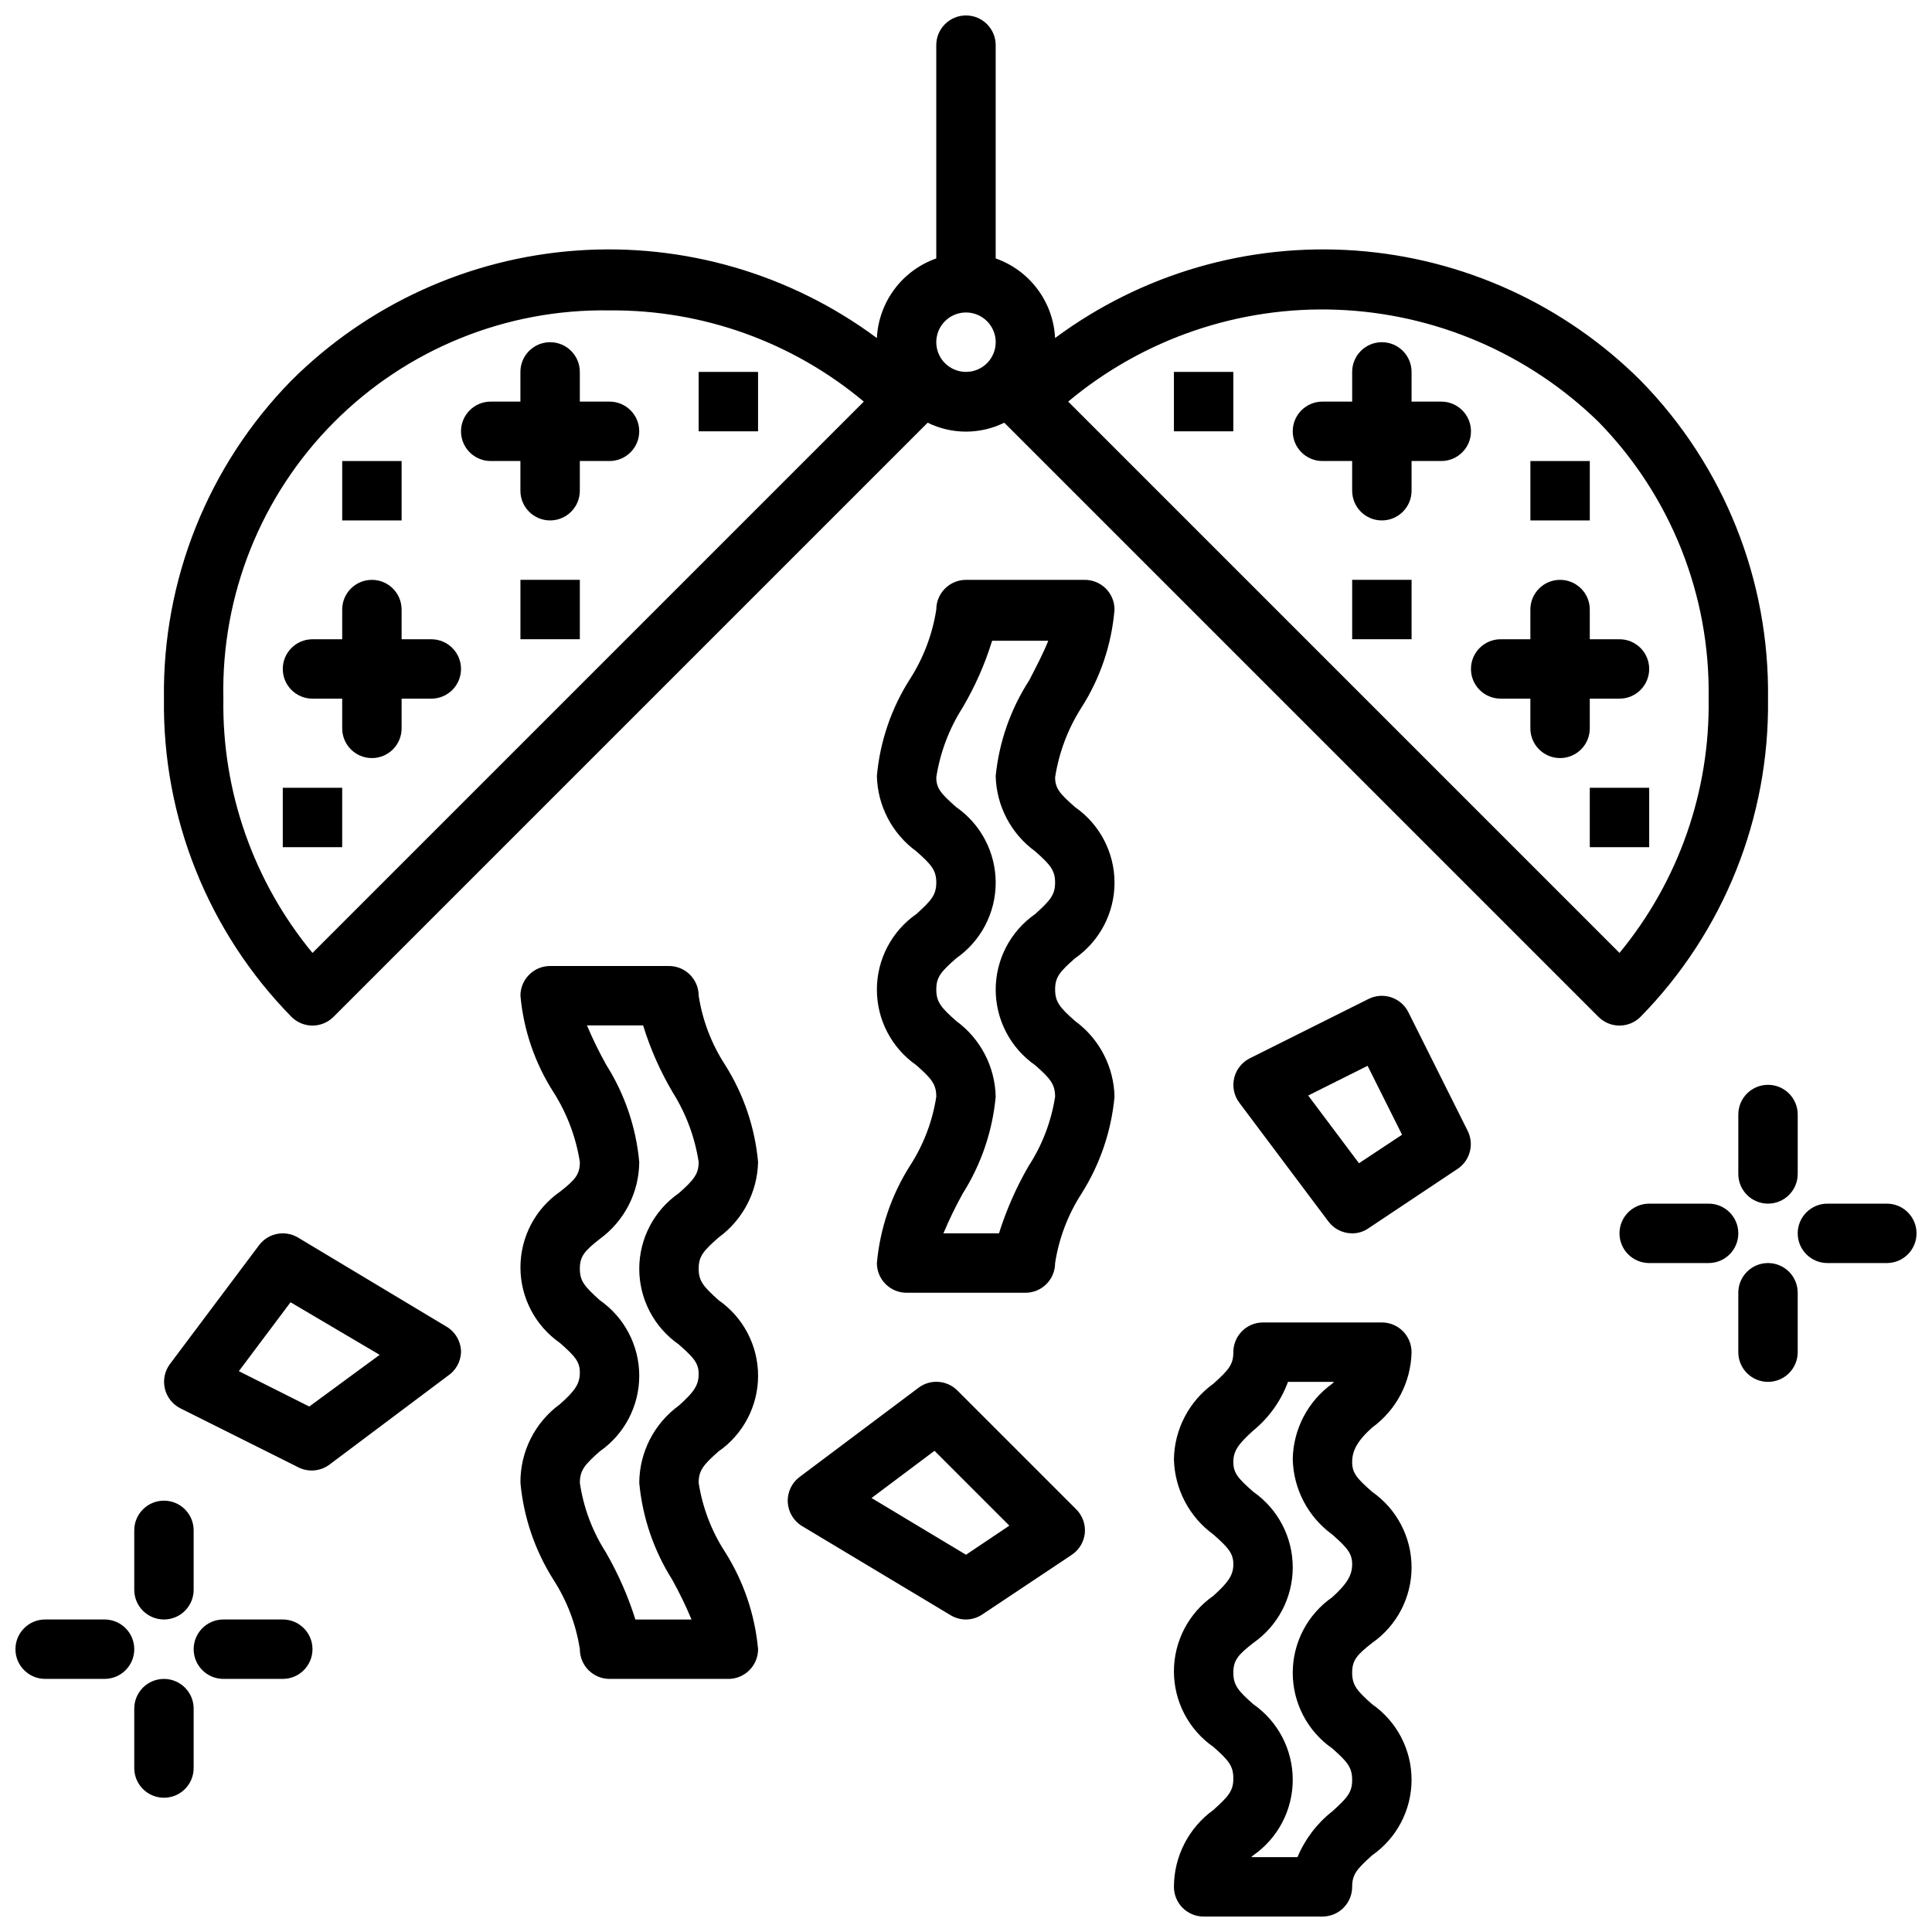<?xml version="1.0" encoding="UTF-8"?>
<!-- Uploaded to: ICON Repo, www.iconrepo.com, Generator: ICON Repo Mixer Tools -->
<svg width="800px" height="800px" version="1.1" viewBox="144 144 512 512" xmlns="http://www.w3.org/2000/svg">
 <defs>
  <clipPath id="d">
   <path d="m187 148.09h426v267.91h-426z"/>
  </clipPath>
  <clipPath id="c">
   <path d="m455 494h64v157.9h-64z"/>
  </clipPath>
  <clipPath id="b">
   <path d="m148.09 573h31.906v16h-31.906z"/>
  </clipPath>
  <clipPath id="a">
   <path d="m620 462h31.902v17h-31.902z"/>
  </clipPath>
 </defs>
 <g clip-path="url(#d)">
  <path d="m578.77 413.46c22.047-22.477 34.203-52.828 33.77-84.312 0.434-31.48-11.723-61.832-33.77-84.309-20.227-20.148-47.016-32.367-75.488-34.434-28.477-2.066-56.746 6.16-79.672 23.176-0.234-4.68-1.855-9.188-4.66-12.945-2.801-3.754-6.66-6.594-11.082-8.148v-56.523c0-4.348-3.523-7.871-7.871-7.871s-7.875 3.523-7.875 7.871v56.523c-4.422 1.555-8.277 4.394-11.082 8.148-2.805 3.758-4.426 8.266-4.66 12.945-22.922-17.016-51.195-25.242-79.668-23.176-28.477 2.066-55.262 14.285-75.488 34.434-22.047 22.477-34.207 52.828-33.773 84.309-0.434 31.484 11.727 61.836 33.773 84.312 1.477 1.488 3.488 2.328 5.586 2.328 2.102 0 4.113-0.84 5.59-2.328l157.44-157.44c6.402 3.152 13.906 3.152 20.309 0l157.44 157.44c1.477 1.488 3.492 2.328 5.59 2.328s4.109-0.84 5.59-2.328zm-351.96-16.926c-15.633-18.941-24.004-42.828-23.613-67.387-0.605-27.371 9.965-53.809 29.273-73.219 19.309-19.41 45.688-30.121 73.062-29.668 24.621-0.215 48.512 8.355 67.383 24.168zm173.19-153.98c-3.184 0-6.055-1.918-7.273-4.859-1.219-2.941-0.547-6.328 1.707-8.578 2.25-2.254 5.637-2.926 8.578-1.707 2.941 1.219 4.859 4.09 4.859 7.273 0 2.086-0.828 4.09-2.305 5.566-1.477 1.477-3.481 2.305-5.566 2.305zm27.078 7.871c19.93-16.656 45.332-25.332 71.289-24.34 25.953 0.988 50.621 11.566 69.227 29.691 19.16 19.566 29.68 45.992 29.207 73.367 0.387 24.559-7.984 48.445-23.617 67.387z"/>
 </g>
 <path d="m297.66 250.43v-7.871c0-4.348-3.527-7.871-7.875-7.871-4.348 0-7.871 3.523-7.871 7.871v7.871h-7.871c-4.348 0-7.871 3.523-7.871 7.871 0 4.348 3.523 7.875 7.871 7.875h7.871v7.871c0 4.348 3.523 7.871 7.871 7.871 4.348 0 7.875-3.523 7.875-7.871v-7.871h7.871c4.348 0 7.871-3.527 7.871-7.875 0-4.348-3.523-7.871-7.871-7.871z"/>
 <path d="m258.3 313.41h-7.871v-7.871c0-4.348-3.523-7.871-7.871-7.871s-7.871 3.523-7.871 7.871v7.871h-7.875c-4.348 0-7.871 3.523-7.871 7.871s3.523 7.871 7.871 7.871h7.871v7.871l0.004 0.004c0 4.348 3.523 7.871 7.871 7.871s7.871-3.523 7.871-7.871v-7.875h7.871c4.348 0 7.875-3.523 7.875-7.871s-3.527-7.871-7.875-7.871z"/>
 <path d="m329.15 242.56h15.742v15.742h-15.742z"/>
 <path d="m281.92 297.66h15.742v15.742h-15.742z"/>
 <path d="m234.69 266.18h15.742v15.742h-15.742z"/>
 <path d="m218.94 352.77h15.742v15.742h-15.742z"/>
 <path d="m525.95 250.43h-7.871v-7.871c0-4.348-3.523-7.871-7.871-7.871-4.348 0-7.871 3.523-7.871 7.871v7.871h-7.875c-4.348 0-7.871 3.523-7.871 7.871 0 4.348 3.523 7.875 7.871 7.875h7.871v7.871h0.004c0 4.348 3.523 7.871 7.871 7.871 4.348 0 7.871-3.523 7.871-7.871v-7.871h7.871c4.348 0 7.875-3.527 7.875-7.875 0-4.348-3.527-7.871-7.875-7.871z"/>
 <path d="m565.31 329.15h7.871c4.348 0 7.871-3.523 7.871-7.871s-3.523-7.871-7.871-7.871h-7.871v-7.871c0-4.348-3.527-7.871-7.875-7.871s-7.871 3.523-7.871 7.871v7.871h-7.871c-4.348 0-7.871 3.523-7.871 7.871s3.523 7.871 7.871 7.871h7.871v7.875c0 4.348 3.523 7.871 7.871 7.871s7.875-3.523 7.875-7.871z"/>
 <path d="m455.1 242.56h15.742v15.742h-15.742z"/>
 <path d="m502.34 297.66h15.742v15.742h-15.742z"/>
 <path d="m549.57 266.18h15.742v15.742h-15.742z"/>
 <path d="m565.31 352.77h15.742v15.742h-15.742z"/>
 <path d="m439.36 305.54c0-2.09-0.832-4.09-2.305-5.566-1.477-1.477-3.481-2.305-5.566-2.305h-31.488c-4.348 0-7.875 3.523-7.875 7.871-1.012 6.527-3.371 12.773-6.926 18.34-4.965 7.746-7.988 16.578-8.816 25.742 0.18 7.934 4.051 15.328 10.469 19.996 4.016 3.543 5.273 5.039 5.273 8.266 0 3.227-1.258 4.723-5.273 8.344-6.559 4.562-10.469 12.043-10.469 20.035 0 7.988 3.91 15.473 10.469 20.035 4.016 3.543 5.273 5.039 5.273 8.344-1.008 6.539-3.394 12.793-7.004 18.34-4.91 7.769-7.906 16.59-8.738 25.742 0 2.086 0.828 4.09 2.305 5.566 1.477 1.477 3.481 2.305 5.566 2.305h31.488c2.09 0 4.09-0.828 5.566-2.305 1.477-1.477 2.305-3.481 2.305-5.566 1.016-6.566 3.402-12.84 7.008-18.422 4.898-7.742 7.891-16.539 8.738-25.66-0.168-7.961-4.039-15.383-10.469-20.074-4.016-3.543-5.273-5.039-5.273-8.344s1.258-4.723 5.273-8.266c6.559-4.562 10.469-12.047 10.469-20.035s-3.91-15.473-10.469-20.035c-4.016-3.543-5.273-4.961-5.273-7.871h-0.004c1.012-6.555 3.371-12.824 6.93-18.422 5.023-7.832 8.051-16.781 8.816-26.055zm-21.02 80.688c-6.559 4.562-10.469 12.043-10.469 20.035 0 7.988 3.91 15.473 10.469 20.035 4.016 3.543 5.273 5.039 5.273 8.344-1.008 6.539-3.394 12.793-7.004 18.34-3.273 5.648-5.914 11.641-7.871 17.871h-14.723c1.512-3.609 3.219-7.129 5.117-10.551 4.898-7.742 7.891-16.539 8.738-25.66-0.168-7.961-4.039-15.383-10.469-20.074-4.016-3.543-5.273-5.039-5.273-8.344s1.258-4.723 5.273-8.266c6.559-4.562 10.469-12.047 10.469-20.035s-3.91-15.473-10.469-20.035c-4.016-3.543-5.273-4.961-5.273-7.871h-0.004c1.012-6.555 3.371-12.824 6.93-18.422 3.316-5.598 5.957-11.57 7.871-17.789h14.879c-1.34 3.387-3.227 6.926-5.039 10.469-4.934 7.625-7.984 16.312-8.895 25.348 0.18 7.934 4.051 15.328 10.469 19.996 4.016 3.543 5.273 5.039 5.273 8.266 0 3.227-1.258 4.723-5.273 8.344z"/>
 <path d="m334.43 471.95c6.418-4.668 10.289-12.062 10.469-19.996-0.832-9.152-3.828-17.973-8.738-25.742-3.609-5.547-5.996-11.801-7.008-18.34 0-2.09-0.828-4.09-2.305-5.566-1.477-1.477-3.477-2.305-5.566-2.305h-31.488c-4.348 0-7.871 3.523-7.871 7.871 0.828 9.141 3.852 17.945 8.816 25.664 3.547 5.598 5.902 11.867 6.93 18.418 0 3.305-1.258 4.723-5.273 7.871h-0.004c-6.559 4.562-10.469 12.047-10.469 20.035s3.91 15.473 10.469 20.035c4.016 3.543 5.273 4.961 5.273 7.871 0 2.914-1.258 4.801-5.273 8.344-6.652 4.856-10.551 12.625-10.469 20.863 0.844 9.125 3.84 17.918 8.738 25.66 3.606 5.582 5.992 11.859 7.008 18.422 0 2.09 0.828 4.09 2.305 5.566 1.477 1.477 3.477 2.305 5.566 2.305h31.488c2.086 0 4.09-0.828 5.566-2.305 1.477-1.477 2.305-3.477 2.305-5.566-0.832-9.152-3.828-17.973-8.738-25.742-3.609-5.547-5.996-11.801-7.008-18.34 0-3.305 1.258-4.801 5.273-8.344h0.004c6.559-4.562 10.469-12.047 10.469-20.035s-3.91-15.473-10.469-20.035c-4.016-3.621-5.273-5.039-5.273-8.344-0.004-3.309 1.258-4.723 5.273-8.266zm-10.547-11.73h-0.004c-6.559 4.562-10.469 12.047-10.469 20.035 0 7.988 3.91 15.473 10.469 20.035 4.016 3.543 5.273 4.961 5.273 7.871 0 2.914-1.258 4.801-5.273 8.344-6.539 4.773-10.426 12.371-10.469 20.469 0.844 9.125 3.84 17.918 8.738 25.66 1.895 3.422 3.606 6.945 5.117 10.551h-14.879c-1.961-6.227-4.598-12.223-7.871-17.871-3.555-5.559-5.891-11.812-6.848-18.34 0-3.305 1.258-4.801 5.273-8.344 6.559-4.562 10.469-12.047 10.469-20.035s-3.91-15.473-10.469-20.035c-4.016-3.621-5.273-5.039-5.273-8.344 0-3.305 1.258-4.723 5.273-7.871 6.527-4.75 10.414-12.316 10.469-20.391-0.832-9.152-3.828-17.973-8.738-25.742-1.895-3.391-3.606-6.887-5.117-10.469h14.879c1.914 6.219 4.555 12.191 7.871 17.793 3.519 5.606 5.852 11.875 6.848 18.418 0 3.148-1.258 4.723-5.273 8.266z"/>
 <g clip-path="url(#c)">
  <path d="m507.61 522.33c6.43-4.656 10.305-12.055 10.469-19.992 0-2.09-0.828-4.09-2.305-5.566-1.477-1.477-3.481-2.309-5.566-2.309h-31.488c-4.348 0-7.871 3.527-7.871 7.875 0 3.305-1.258 4.723-5.273 8.344-6.449 4.641-10.328 12.051-10.473 19.996 0.18 7.934 4.051 15.328 10.473 19.992 4.016 3.543 5.273 5.039 5.273 7.871 0 2.832-1.258 4.723-5.273 8.344v0.004c-6.562 4.559-10.473 12.043-10.473 20.031 0 7.992 3.91 15.473 10.473 20.035 4.016 3.543 5.273 5.039 5.273 8.344s-1.258 4.723-5.273 8.344v0.004c-6.559 4.723-10.453 12.305-10.473 20.387 0 2.086 0.832 4.09 2.309 5.566 1.473 1.477 3.477 2.305 5.566 2.305h31.488-0.004c2.09 0 4.094-0.828 5.566-2.305 1.477-1.477 2.309-3.481 2.309-5.566 0-3.305 1.258-4.723 5.273-8.344 6.559-4.562 10.469-12.047 10.469-20.035 0-7.988-3.91-15.473-10.469-20.035-4.016-3.543-5.273-5.039-5.273-8.344 0-3.305 1.258-4.723 5.273-7.871 6.559-4.562 10.469-12.047 10.469-20.035 0-7.988-3.91-15.473-10.469-20.035-4.016-3.543-5.273-4.961-5.273-7.871 0-2.914 1.258-5.512 5.273-9.133zm-10.547 44.949c-6.562 4.562-10.473 12.047-10.473 20.035s3.91 15.473 10.473 20.035c4.016 3.543 5.273 5.039 5.273 8.344 0 3.305-1.258 4.723-5.273 8.344-4.059 3.188-7.231 7.363-9.211 12.125h-12.281l0.551-0.473c6.559-4.562 10.469-12.047 10.469-20.035 0-7.988-3.91-15.473-10.469-20.035-4.016-3.543-5.273-5.039-5.273-8.344 0-3.305 1.258-4.723 5.273-7.871 6.559-4.562 10.469-12.047 10.469-20.035 0-7.988-3.91-15.473-10.469-20.035-4.016-3.543-5.273-4.961-5.273-7.871 0-2.914 1.258-4.723 5.273-8.344 4.168-3.406 7.348-7.863 9.211-12.91h12.203l-0.473 0.473c-6.449 4.641-10.328 12.051-10.473 19.996 0.18 7.934 4.051 15.328 10.473 19.992 4.016 3.543 5.273 5.039 5.273 7.871 0 2.836-1.262 5.117-5.273 8.738z"/>
 </g>
 <path d="m517.21 412.2c-1.965-3.859-6.68-5.406-10.551-3.461l-31.488 15.742c-2.062 1.047-3.559 2.945-4.094 5.195-0.543 2.269-0.055 4.66 1.34 6.535l23.617 31.488c1.484 1.98 3.816 3.148 6.297 3.148 1.547 0.016 3.062-0.453 4.328-1.34l23.617-15.742c3.305-2.203 4.453-6.523 2.676-10.078zm-13.066 40.07-13.461-17.949 15.742-7.871 9.133 18.262z"/>
 <path d="m397.71 512.49c-2.777-2.773-7.18-3.078-10.312-0.707l-31.488 23.617c-2.098 1.566-3.277 4.074-3.148 6.691 0.137 2.637 1.582 5.031 3.859 6.375l39.359 23.617c1.215 0.719 2.602 1.102 4.016 1.102 1.543-0.012 3.047-0.477 4.328-1.34l23.617-15.742c1.984-1.289 3.285-3.398 3.543-5.746 0.238-2.363-0.602-4.703-2.285-6.379zm2.285 43.535-25.031-15.035 16.688-12.516 19.836 19.836z"/>
 <path d="m262.32 495.57-39.359-23.617c-3.457-2.051-7.902-1.168-10.312 2.047l-23.617 31.488c-1.391 1.871-1.883 4.266-1.336 6.531 0.535 2.25 2.031 4.152 4.094 5.199l31.488 15.742c2.559 1.195 5.562 0.922 7.871-0.707l31.488-23.617c2.129-1.402 3.449-3.75 3.543-6.297-0.004-2.781-1.469-5.356-3.859-6.769zm-36.367 21.176-18.656-9.371 13.699-18.262 23.617 13.934z"/>
 <path d="m187.45 588.93c-4.348 0-7.871 3.527-7.871 7.875v15.742c0 4.348 3.523 7.871 7.871 7.871s7.871-3.523 7.871-7.871v-15.742c0-2.09-0.828-4.09-2.305-5.566-1.477-1.477-3.477-2.309-5.566-2.309z"/>
 <path d="m187.45 573.18c2.09 0 4.09-0.828 5.566-2.305 1.477-1.477 2.305-3.481 2.305-5.566v-15.746c0-4.348-3.523-7.871-7.871-7.871s-7.871 3.523-7.871 7.871v15.746c0 2.086 0.828 4.09 2.305 5.566 1.477 1.477 3.481 2.305 5.566 2.305z"/>
 <g clip-path="url(#b)">
  <path d="m171.71 573.18h-15.746c-4.348 0-7.871 3.523-7.871 7.871 0 4.348 3.523 7.871 7.871 7.871h15.746c4.348 0 7.871-3.523 7.871-7.871 0-4.348-3.523-7.871-7.871-7.871z"/>
 </g>
 <path d="m218.94 573.18h-15.742c-4.348 0-7.875 3.523-7.875 7.871 0 4.348 3.527 7.871 7.875 7.871h15.742c4.348 0 7.871-3.523 7.871-7.871 0-4.348-3.523-7.871-7.871-7.871z"/>
 <path d="m612.54 478.72c-4.348 0-7.871 3.523-7.871 7.871v15.746c0 4.348 3.523 7.871 7.871 7.871 4.348 0 7.871-3.523 7.871-7.871v-15.746c0-2.086-0.828-4.09-2.305-5.566-1.477-1.477-3.477-2.305-5.566-2.305z"/>
 <path d="m604.67 439.36v15.742c0 4.348 3.523 7.875 7.871 7.875 4.348 0 7.871-3.527 7.871-7.875v-15.742c0-4.348-3.523-7.871-7.871-7.871-4.348 0-7.871 3.523-7.871 7.871z"/>
 <path d="m596.8 462.98h-15.746c-4.348 0-7.871 3.523-7.871 7.871s3.523 7.871 7.871 7.871h15.746c4.348 0 7.871-3.523 7.871-7.871s-3.523-7.871-7.871-7.871z"/>
 <g clip-path="url(#a)">
  <path d="m644.03 462.98h-15.742c-4.348 0-7.875 3.523-7.875 7.871s3.527 7.871 7.875 7.871h15.742c4.348 0 7.871-3.523 7.871-7.871s-3.523-7.871-7.871-7.871z"/>
 </g>
</svg>